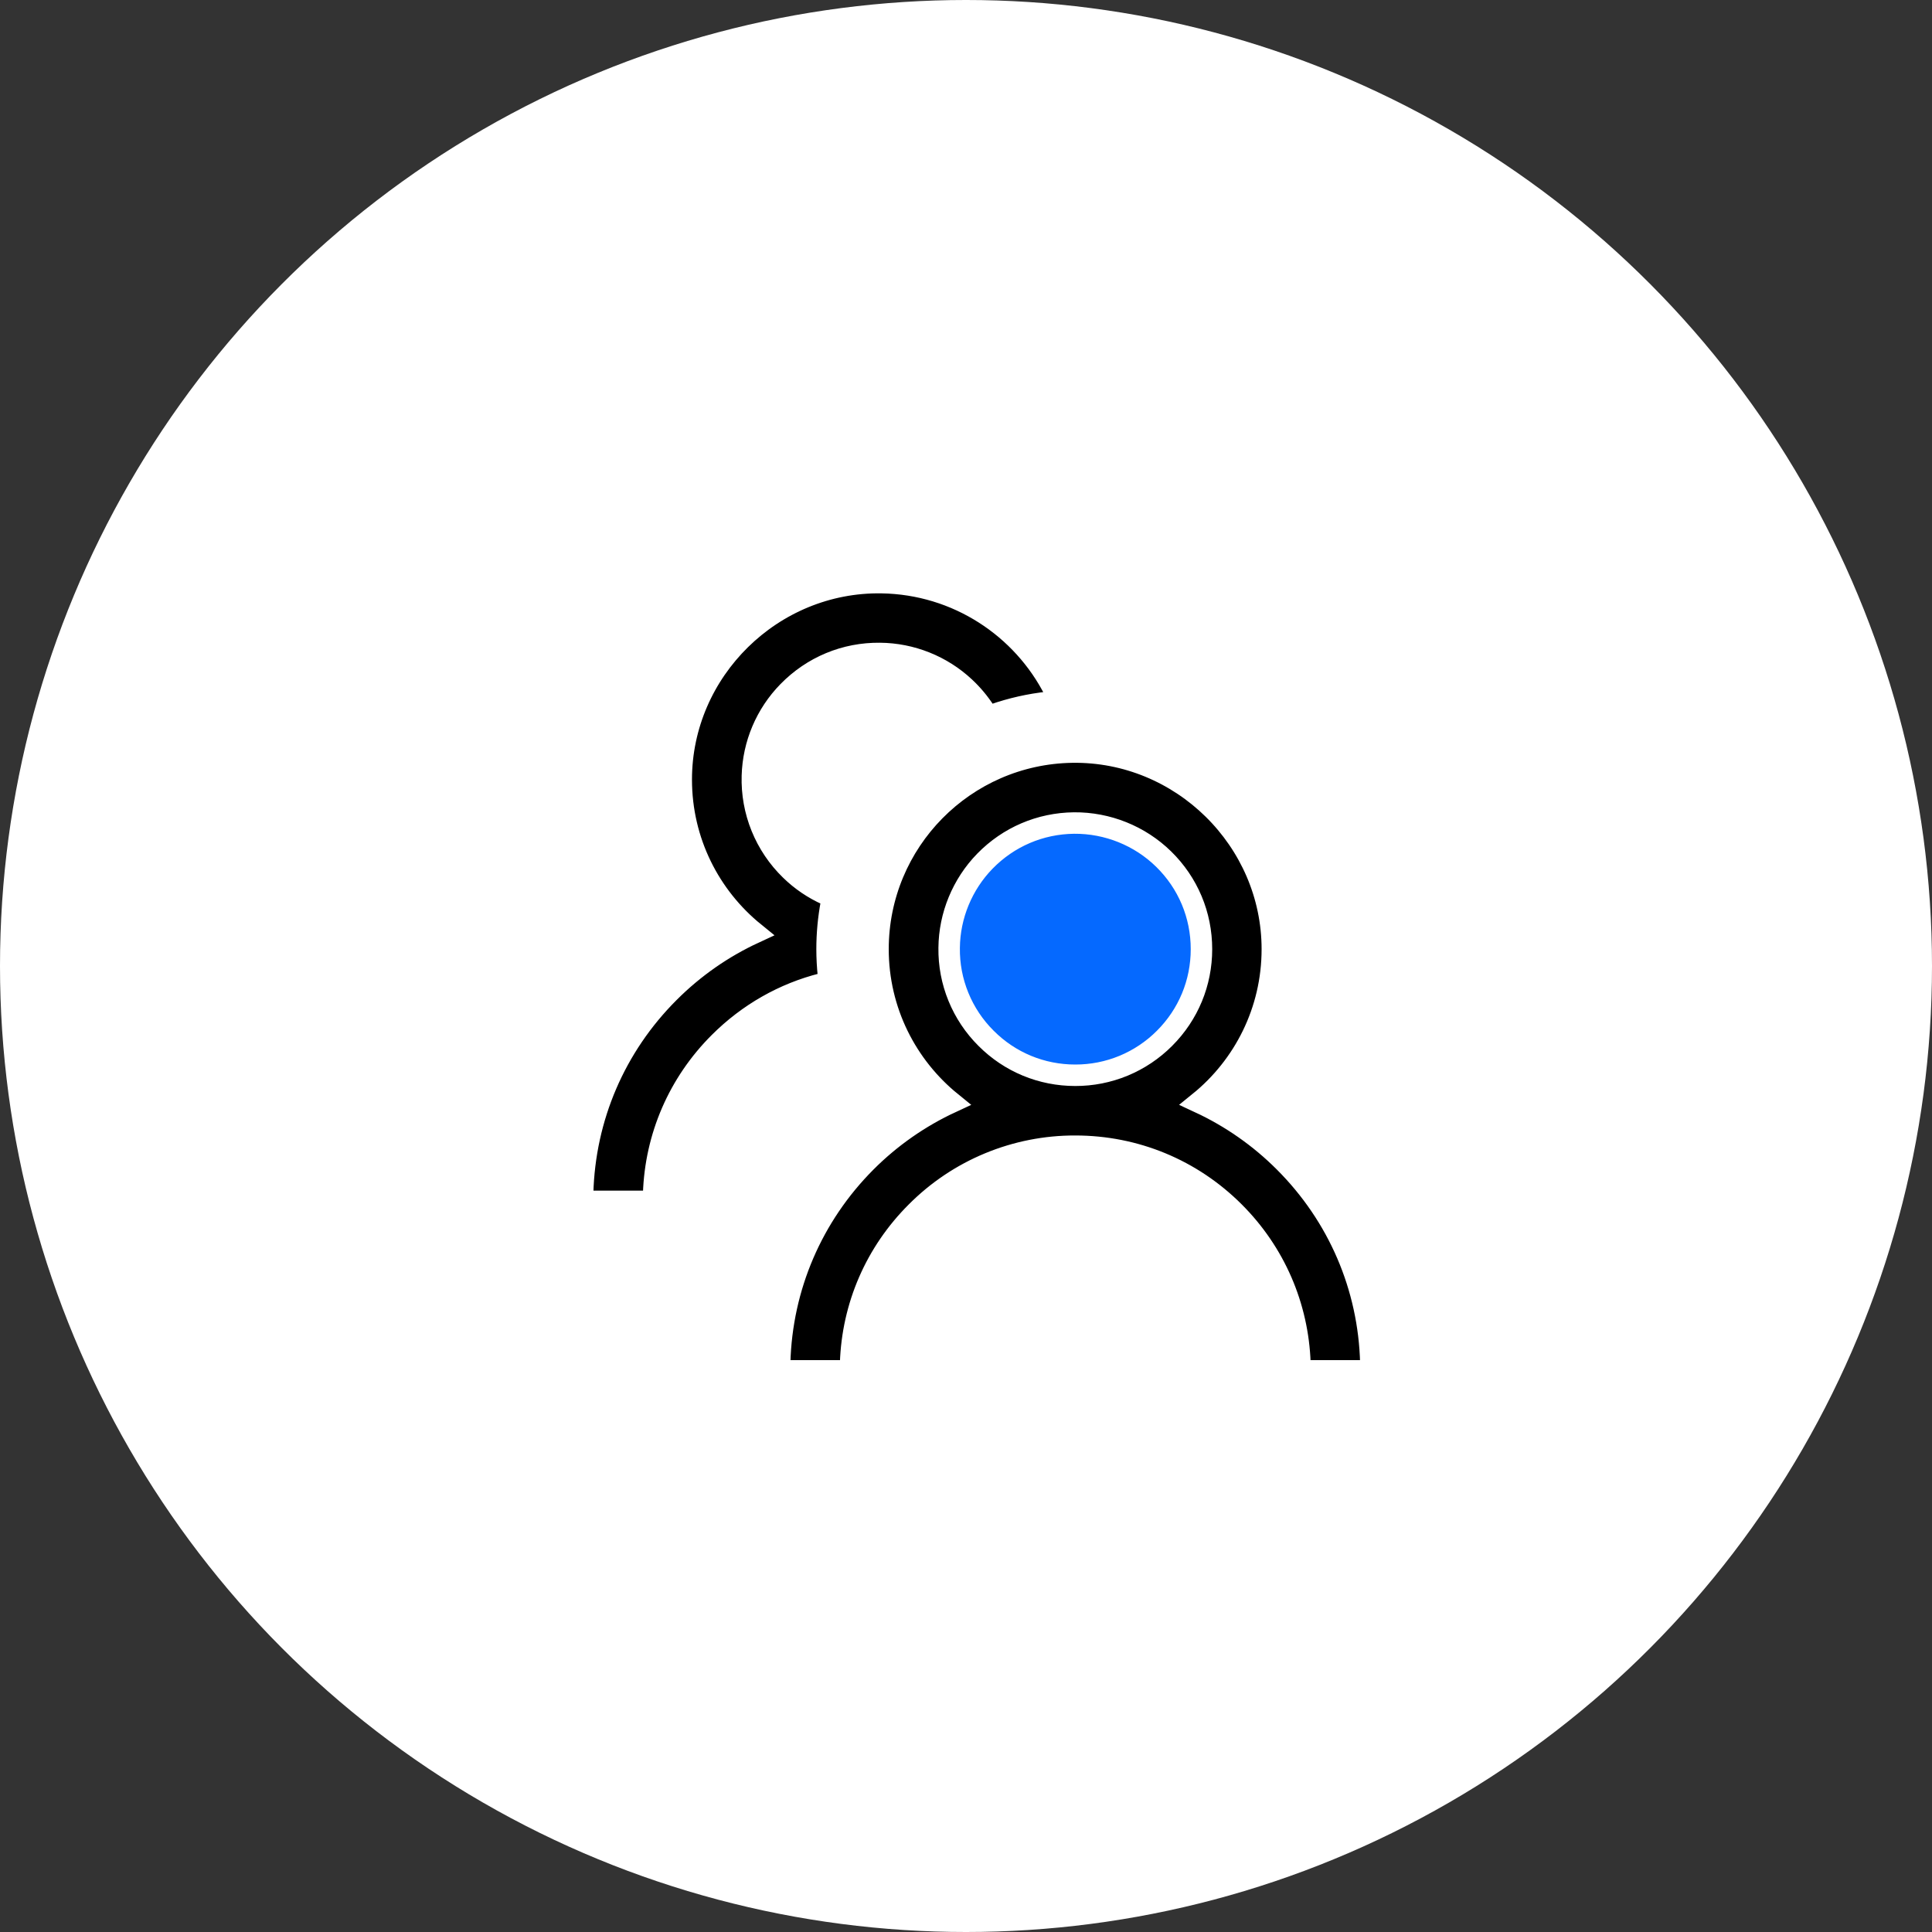 <svg width="90" height="90" viewBox="0 0 90 90" fill="none" xmlns="http://www.w3.org/2000/svg">
<rect x="0" y="0" width="90" height="90" fill="#333333" stroke="none"/>
<circle cx="45" cy="45" r="45" fill="white"/>
<circle cx="50" cy="44" r="7" fill="#0569FF"/>
<path d="M59.83 54.124C58.681 52.974 57.338 52.036 55.864 51.352C57.943 49.668 59.27 47.097 59.27 44.215C59.27 39.129 55.029 34.957 49.943 35.035C44.936 35.113 40.901 39.194 40.901 44.215C40.901 47.097 42.232 49.668 44.307 51.352C42.832 52.036 41.49 52.974 40.341 54.124C37.835 56.635 36.412 59.949 36.32 63.483C36.319 63.532 36.328 63.581 36.346 63.626C36.364 63.672 36.391 63.714 36.425 63.749C36.459 63.784 36.5 63.812 36.545 63.831C36.59 63.85 36.639 63.859 36.688 63.859H39.258C39.455 63.859 39.62 63.703 39.625 63.506C39.712 60.844 40.791 58.352 42.687 56.461C43.657 55.485 44.81 54.712 46.081 54.186C47.352 53.66 48.715 53.391 50.09 53.395C52.885 53.395 55.515 54.482 57.493 56.461C59.384 58.352 60.463 60.844 60.555 63.506C60.559 63.703 60.725 63.859 60.922 63.859H63.492C63.541 63.859 63.59 63.85 63.635 63.831C63.68 63.812 63.721 63.784 63.755 63.749C63.789 63.714 63.816 63.672 63.834 63.626C63.852 63.581 63.861 63.532 63.859 63.483C63.768 59.949 62.345 56.635 59.83 54.124ZM50.09 50.09C48.52 50.09 47.042 49.479 45.936 48.369C45.381 47.818 44.943 47.161 44.647 46.437C44.351 45.713 44.204 44.937 44.215 44.155C44.229 42.65 44.83 41.195 45.881 40.116C46.983 38.987 48.456 38.358 50.03 38.34C51.586 38.326 53.096 38.932 54.207 40.02C55.345 41.135 55.969 42.627 55.969 44.215C55.969 45.785 55.359 47.258 54.248 48.369C53.703 48.916 53.055 49.35 52.342 49.646C51.628 49.941 50.862 50.092 50.09 50.09ZM38.592 45.426C38.551 45.027 38.528 44.623 38.528 44.215C38.528 43.485 38.597 42.774 38.725 42.081C38.758 41.915 38.67 41.745 38.519 41.677C37.895 41.397 37.321 41.011 36.825 40.525C36.241 39.958 35.782 39.276 35.476 38.522C35.17 37.769 35.025 36.959 35.049 36.146C35.09 34.672 35.682 33.273 36.715 32.217C37.849 31.056 39.373 30.422 40.993 30.441C42.457 30.454 43.871 31.019 44.94 32.02C45.303 32.359 45.615 32.736 45.877 33.139C45.968 33.282 46.147 33.342 46.303 33.286C47.111 33.006 47.965 32.809 48.842 32.717C49.099 32.69 49.245 32.414 49.131 32.185C47.639 29.234 44.591 27.196 41.066 27.141C35.976 27.063 31.735 31.235 31.735 36.316C31.735 39.198 33.062 41.768 35.141 43.453C33.681 44.128 32.336 45.059 31.171 46.225C28.655 48.736 27.233 52.05 27.141 55.589C27.14 55.637 27.148 55.686 27.166 55.732C27.184 55.777 27.211 55.819 27.245 55.854C27.279 55.889 27.32 55.917 27.365 55.936C27.41 55.955 27.459 55.965 27.508 55.965H30.083C30.28 55.965 30.445 55.809 30.45 55.611C30.537 52.949 31.616 50.457 33.511 48.566C34.861 47.217 36.513 46.28 38.317 45.826C38.496 45.78 38.615 45.61 38.592 45.426Z" fill="black" stroke="white"/>
</svg>
